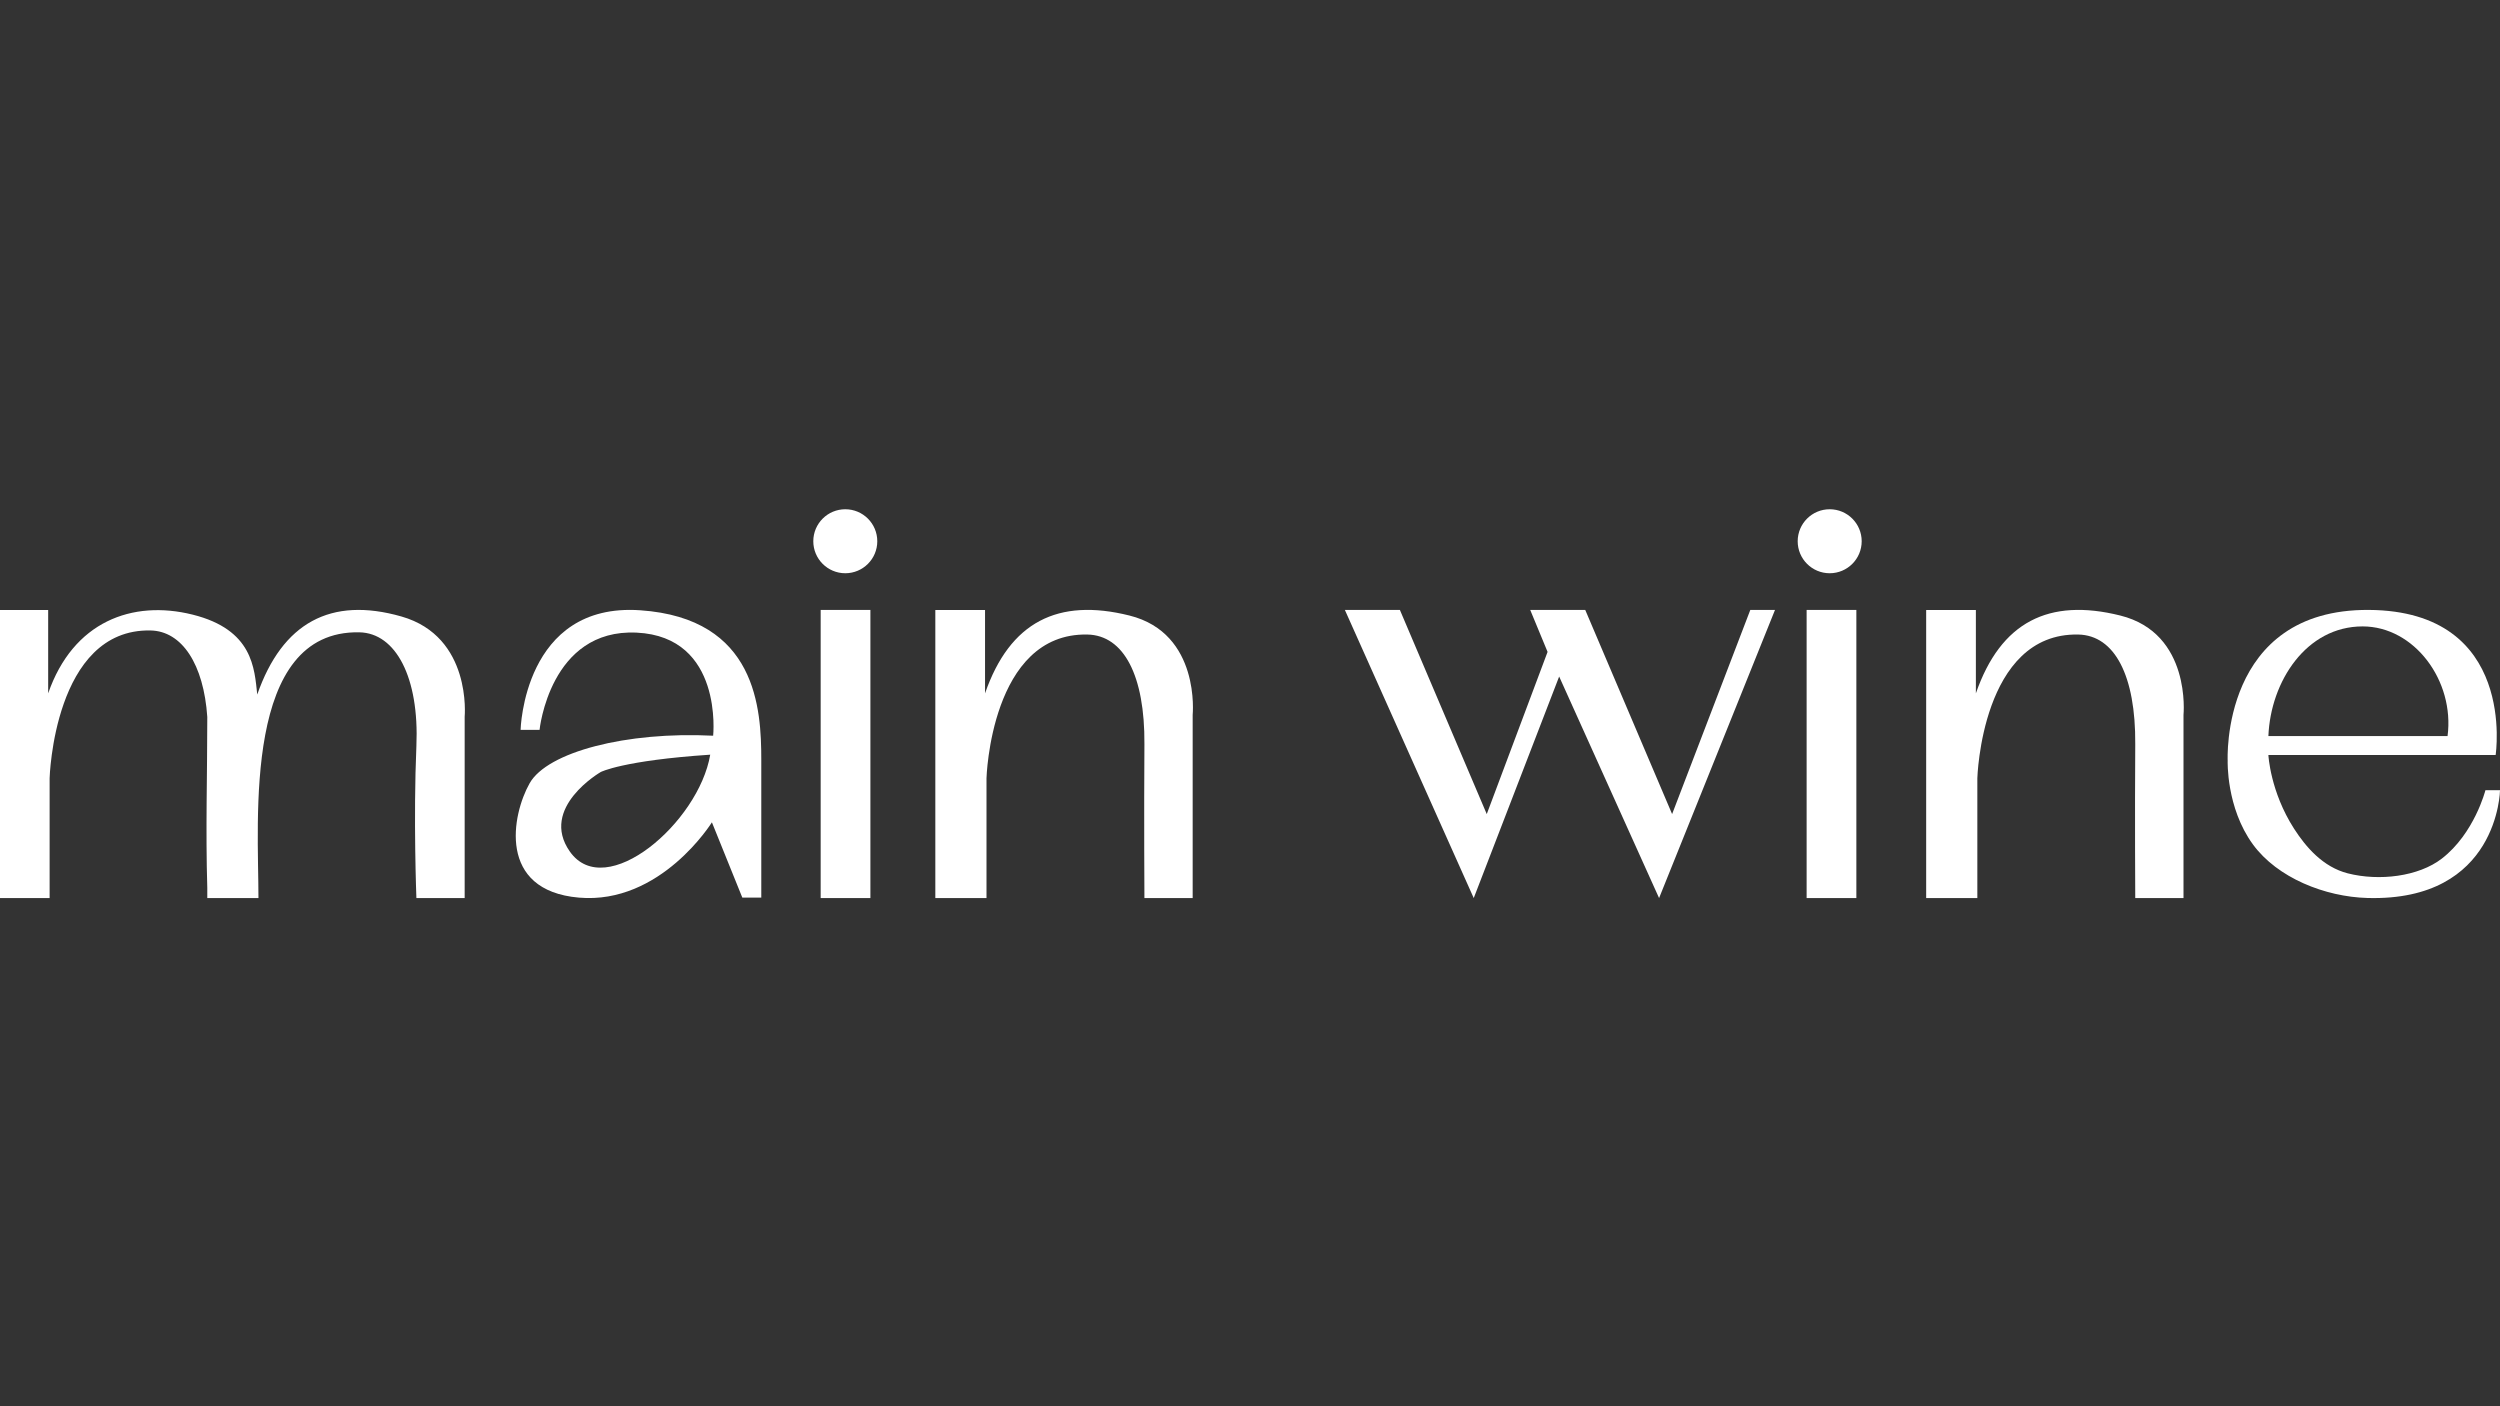 <?xml version="1.0" encoding="UTF-8"?> <svg xmlns="http://www.w3.org/2000/svg" width="1600" height="900" viewBox="0 0 1600 900" fill="none"><rect x="0" y="0" width="1600" height="900" fill="#333333" stroke="none"/> <g clip-path="url(#clip0_1008_235)"> <g clip-path="url(#clip1_1008_235)"> <path fill-rule="evenodd" clip-rule="evenodd" d="M1171 325.923C1182.31 325.923 1191.48 335.093 1191.48 346.4C1191.48 357.708 1182.31 366.877 1171 366.877C1159.69 366.877 1150.52 357.708 1150.52 346.4C1150.52 335.093 1159.69 325.923 1171 325.923Z" fill="white"></path> <path fill-rule="evenodd" clip-rule="evenodd" d="M540.986 325.923C552.293 325.923 561.463 335.093 561.463 346.4C561.463 357.708 552.293 366.877 540.986 366.877C529.679 366.877 520.509 357.708 520.509 346.4C520.509 335.093 529.679 325.923 540.986 325.923Z" fill="white"></path> <path fill-rule="evenodd" clip-rule="evenodd" d="M1566.44 471.078H1451.77C1453.17 436.115 1476.03 400.899 1512.07 400.899C1545.15 400.899 1571.06 435.693 1566.44 471.078ZM1451.77 483.197H1597.21C1597.21 483.197 1611.19 390.986 1516.1 390.35C1421.01 389.714 1425.71 486.829 1425.71 486.829C1425.71 486.829 1424.64 516.866 1441.88 540.438C1457.55 561.865 1488.01 573.954 1515.17 574.712C1599.11 577.056 1600.01 505.72 1600.01 505.72H1590.68C1590.68 505.72 1583.65 533.39 1562.72 549.539C1547.85 561.007 1522.72 564.056 1502.63 558.954C1486.7 554.909 1475.74 542.093 1468.22 530.395C1452.88 506.539 1451.77 483.197 1451.77 483.197H1451.77Z" fill="white"></path> <path fill-rule="evenodd" clip-rule="evenodd" d="M132.656 574.766H165.413C165.413 524.488 155.447 403.197 229.993 404.683C253.389 405.15 268.365 433.694 266.496 477.383C264.504 523.86 266.496 574.766 266.496 574.766H297.384V458.706C297.384 458.706 302.179 407.487 256.935 394.555C211.691 381.624 180.689 398.547 164.639 444.503C162.809 427.788 161.951 403.005 123.279 393.36C84.601 383.716 46.741 397.88 30.83 443.737V390.396H-1V574.766H31.757V498.021C31.757 498.021 34.4 402.254 96.337 403.496C116.477 403.902 130.373 425.099 132.664 458.852C132.664 495.447 131.545 531.575 132.664 568.269V574.766H132.656Z" fill="white"></path> <path fill-rule="evenodd" clip-rule="evenodd" d="M598.61 574.766H631.359V498.028C631.359 498.028 634.002 404.859 695.931 406.1C719.327 406.567 732.733 432.522 732.427 476.203C732.105 522.719 732.427 574.766 732.427 574.766H763.307V457.526C763.307 457.526 768.501 405.326 722.859 393.943C677.216 382.559 646.328 397.896 630.425 443.752V390.411H598.61V574.766Z" fill="white"></path> <path d="M1188.07 390.342H1156.24V574.766H1188.07V390.342Z" fill="white"></path> <path d="M557.058 390.342H525.228V574.766H557.058V390.342Z" fill="white"></path> <path fill-rule="evenodd" clip-rule="evenodd" d="M979.331 390.342H1014.55L1070.15 521.018L1120.2 390.342H1136.01L1061.81 574.766L997.862 432.974L943.188 574.766L860.705 390.342H895.921L951.523 521.018L990.447 417.216L979.331 390.342Z" fill="white"></path> <path d="M454.535 482.998C398.52 486.729 384.494 494.083 384.494 494.083C384.494 494.083 344.964 516.858 364.691 544.973C387.535 577.539 447.196 526.488 454.543 482.998M345.317 467.125H333.182C333.182 467.125 335.052 385.439 409.736 390.572C484.42 395.705 487.224 453.788 487.224 486.361V574.482H475.089L455.623 526.281C455.623 526.281 422.966 579.002 370.544 574.482C318.121 569.97 327.636 521.309 338.966 501.292C350.296 481.267 400.834 468.052 456.42 470.856C456.42 470.856 463.054 407.533 407.453 404.882C351.859 402.239 345.317 467.118 345.317 467.118V467.125Z" fill="white"></path> <path fill-rule="evenodd" clip-rule="evenodd" d="M1232.75 574.766H1265.5V498.028C1265.5 498.028 1268.14 404.859 1330.07 406.1C1353.46 406.567 1366.87 432.522 1366.56 476.203C1366.24 522.719 1366.56 574.766 1366.56 574.766H1397.44V457.526C1397.44 457.526 1402.64 405.326 1357 393.943C1311.35 382.559 1280.46 397.896 1264.56 443.752V390.411H1232.75V574.766Z" fill="white"></path> </g> </g> <defs> <clipPath id="clip0_1008_235"> <rect width="1600" height="900" fill="white"></rect> </clipPath> <clipPath id="clip1_1008_235"> <rect width="1601" height="248.842" fill="white" transform="translate(-1 325.923)"></rect> </clipPath> </defs> </svg> 